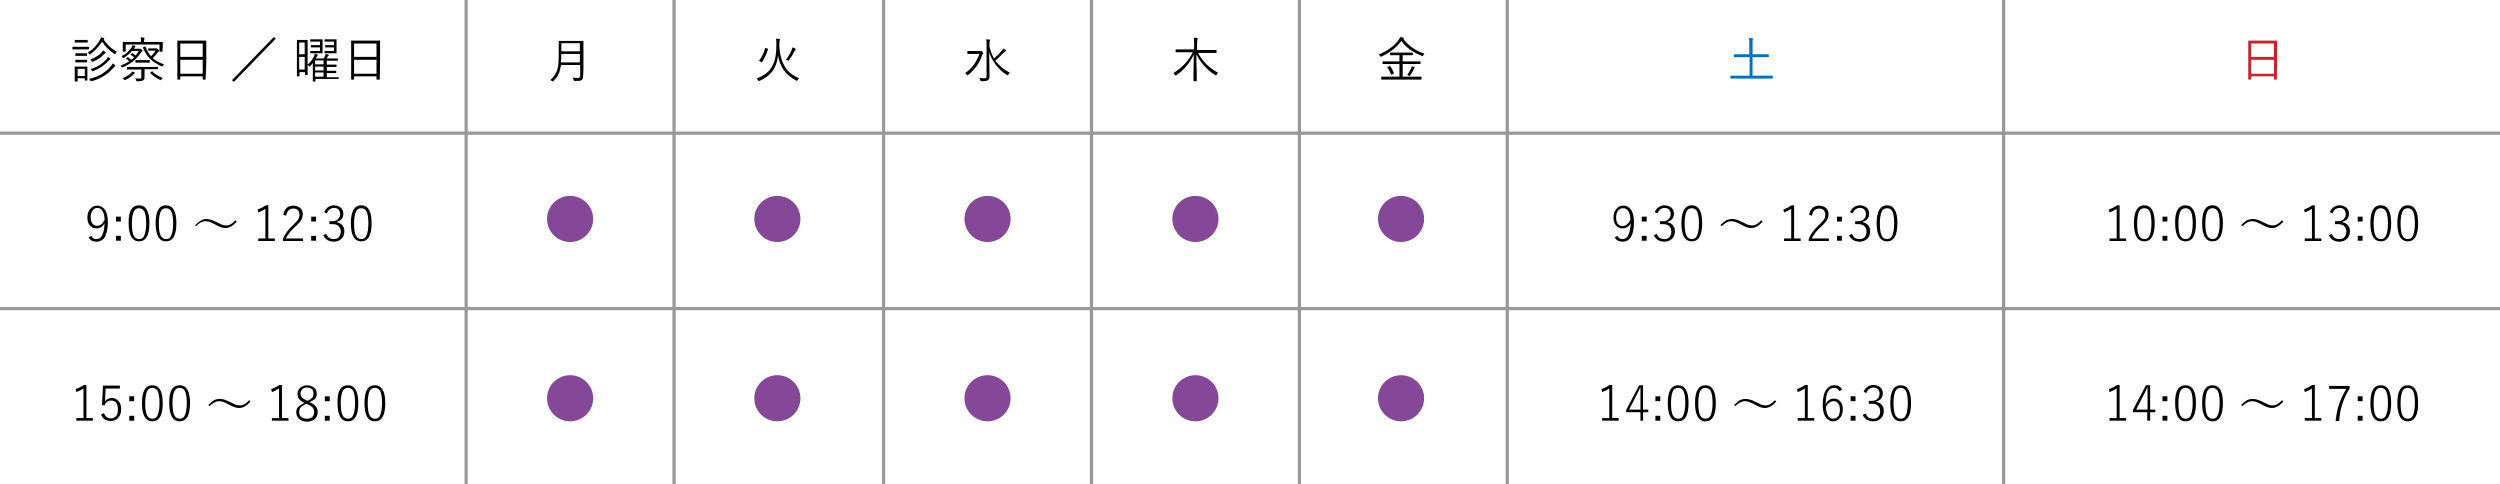 <?xml version="1.0" encoding="UTF-8"?> <svg xmlns="http://www.w3.org/2000/svg" xmlns:xlink="http://www.w3.org/1999/xlink" version="1.1" id="レイヤー_1" x="0px" y="0px" viewBox="0 0 769.6 149" style="enable-background:new 0 0 769.6 149;" xml:space="preserve"> <style type="text/css"> .st0{fill:#999999;} .st1{fill:#0071BC;} .st2{fill:#C1272D;} .st3{fill:#854798;} </style> <g> <rect x="0" y="40.5" class="st0" width="769.6" height="1"></rect> <rect x="0" y="94.5" class="st0" width="769.6" height="1"></rect> <rect x="143" y="0" class="st0" width="1" height="149"></rect> <rect x="207" y="0" class="st0" width="1" height="149"></rect> <rect x="335.5" y="0" class="st0" width="1" height="149"></rect> <rect x="399.5" y="0" class="st0" width="1" height="149"></rect> <rect x="463.5" y="0" class="st0" width="1" height="149"></rect> <rect x="616.3" y="0" class="st0" width="1" height="149"></rect> <rect x="271.5" y="0" class="st0" width="1" height="149"></rect> <g> <path d="M27.3,15.1c0,0.1,0,0.1-0.1,0.1l-1.6,0H24l-1.6,0c-0.1,0-0.1,0-0.1-0.1v-0.6c0-0.1,0-0.1,0.1-0.1l1.6,0h1.7l1.6,0 c0.1,0,0.1,0,0.1,0.1V15.1z M26.9,24.7c0,0.1,0,0.1-0.1,0.1h-0.6c-0.1,0-0.1,0-0.1-0.1v-0.6h-2.2V25c0,0.1,0,0.1-0.1,0.1h-0.6 C23,25.1,23,25,23,25l0-2.2v-0.9l0-1.3c0-0.1,0-0.1,0.1-0.1l1.3,0h1.1l1.3,0c0.1,0,0.1,0,0.1,0.1l0,1.1v0.9L26.9,24.7z M27,13 c0,0.1,0,0.1-0.1,0.1l-1.3,0h-1.2l-1.3,0c-0.1,0-0.1,0-0.1-0.1v-0.6c0-0.1,0-0.1,0.1-0.1l1.3,0h1.2l1.3,0c0.1,0,0.1,0,0.1,0.1V13z M26.8,17.1c0,0.1,0,0.1-0.1,0.1l-1.2,0h-1l-1.2,0c-0.1,0-0.1,0-0.1-0.1v-0.6c0-0.1,0-0.1,0.1-0.1l1.2,0h1l1.2,0 c0.1,0,0.1,0,0.1,0.1V17.1z M26.8,19.1c0,0.1,0,0.1-0.1,0.1l-1.2,0h-1l-1.2,0c-0.1,0-0.1,0-0.1-0.1v-0.6c0-0.1,0-0.1,0.1-0.1 l1.2,0h1l1.2,0c0.1,0,0.1,0,0.1,0.1V19.1z M26.1,23.4v-2.2h-2.2v2.2H26.1z M36,15.9c-0.2,0.2-0.4,0.4-0.4,0.6 c-0.1,0.2-0.1,0.2-0.2,0.2c-0.1,0-0.1,0-0.2-0.1c-1.5-1-2.8-2.3-3.8-3.8c-1,1.6-2.2,2.9-3.6,3.9c-0.1,0.1-0.2,0.1-0.2,0.1 c-0.1,0-0.1-0.1-0.2-0.2c-0.1-0.2-0.3-0.3-0.4-0.4c1.5-0.9,2.8-2.2,3.7-3.8c0.2-0.3,0.3-0.6,0.4-0.9c0.3,0,0.6,0.1,0.8,0.2 c0.1,0,0.2,0.1,0.2,0.2c0,0.1,0,0.1-0.1,0.2l-0.1,0.1C33.1,13.9,34.5,15.2,36,15.9z M35.5,20.2c0,0.1,0,0.1-0.1,0.2 c-0.1,0-0.2,0.2-0.4,0.4c-0.9,1-1.9,1.9-2.9,2.5c-1.1,0.7-2.4,1.3-3.9,1.7c-0.1,0-0.2,0-0.2,0c-0.1,0-0.1-0.1-0.2-0.2 c-0.1-0.2-0.2-0.4-0.4-0.5c1.7-0.4,3.1-1,4.2-1.7c0.9-0.6,1.8-1.3,2.6-2.3c0.2-0.3,0.4-0.5,0.5-0.8c0.3,0.2,0.5,0.4,0.7,0.5 C35.5,20.1,35.5,20.2,35.5,20.2z M32.5,16.2c0,0.1,0,0.1-0.1,0.2c-0.1,0-0.3,0.2-0.5,0.4c-0.8,0.9-1.9,1.6-3.3,2.2 C28.5,19,28.4,19,28.4,19c0,0-0.1-0.1-0.2-0.2c-0.1-0.2-0.2-0.3-0.4-0.5c1.5-0.5,2.7-1.3,3.6-2.3c0.2-0.2,0.3-0.4,0.3-0.5 c0.2,0.1,0.5,0.3,0.7,0.5C32.5,16.1,32.5,16.1,32.5,16.2z M34,18.1c0,0.1,0,0.1-0.1,0.2c-0.1,0-0.2,0.1-0.4,0.3 c-1.2,1.4-2.8,2.5-4.8,3.3c-0.1,0-0.2,0.1-0.2,0.1c0,0-0.1-0.1-0.2-0.2c-0.1-0.2-0.3-0.4-0.4-0.5c2.1-0.7,3.7-1.7,5-3.2 c0.1-0.2,0.2-0.3,0.3-0.6c0.2,0.1,0.5,0.3,0.7,0.5C33.9,18,34,18,34,18.1z"></path> <path d="M43.9,15.6c0,0.1-0.1,0.1-0.2,0.2c0,0-0.2,0.3-0.6,0.8c-0.7,1-1.5,1.8-2.3,2.4c-0.8,0.6-1.8,1.2-3,1.7 c-0.1,0-0.2,0.1-0.2,0.1c-0.1,0-0.1-0.1-0.2-0.2c-0.1-0.1-0.2-0.3-0.3-0.4c1-0.4,1.9-0.8,2.7-1.3c-0.4-0.4-0.7-0.7-0.9-0.8 c0,0-0.1,0-0.1-0.1c0,0,0-0.1,0.1-0.1l0.3-0.2c0,0,0.1-0.1,0.1-0.1c0,0,0,0,0.1,0c0.3,0.2,0.6,0.5,1,0.8c0.3-0.2,0.5-0.4,0.9-0.7 c-0.3-0.3-0.6-0.6-1-0.8c0,0-0.1,0-0.1-0.1s0-0.1,0.1-0.1l0.3-0.3c0,0,0.1-0.1,0.1-0.1c0,0,0,0,0.1,0.1c0.4,0.2,0.7,0.5,0.9,0.7 c0.4-0.4,0.7-0.9,1-1.4h-2.1c-0.6,0.8-1.5,1.4-2.4,2.1c-0.1,0.1-0.2,0.1-0.2,0.1c-0.1,0-0.1-0.1-0.2-0.2c-0.1-0.1-0.2-0.3-0.4-0.4 c0.8-0.4,1.4-0.8,1.9-1.3c0.4-0.4,0.8-0.8,1.2-1.4c0.1-0.2,0.3-0.5,0.3-0.7c0.2,0.1,0.5,0.1,0.7,0.2c0.1,0,0.2,0.1,0.2,0.2 c0,0.1,0,0.1-0.1,0.2c-0.1,0-0.2,0.2-0.3,0.4L41.2,15h1.6c0.1,0,0.2,0,0.3,0s0.1,0,0.1,0c0.1,0,0.2,0.1,0.4,0.3 C43.8,15.4,43.9,15.5,43.9,15.6z M41.6,22.4c0,0.1-0.1,0.1-0.2,0.2c0,0-0.2,0.1-0.4,0.4c-0.5,0.5-1.3,1.1-2.4,1.6 c-0.1,0-0.2,0.1-0.2,0.1c0,0-0.1-0.1-0.2-0.2c-0.1-0.2-0.3-0.3-0.5-0.4c1-0.4,1.8-0.9,2.4-1.4c0.2-0.2,0.4-0.4,0.6-0.7 c0.3,0.1,0.5,0.2,0.7,0.3C41.5,22.3,41.6,22.3,41.6,22.4z M50,15.8c0,0.1,0,0.1-0.1,0.1h-0.7c-0.1,0-0.1,0-0.1-0.1v-2.1H38.7v2.1 c0,0.1,0,0.1-0.1,0.1h-0.7c-0.1,0-0.1,0-0.1-0.1l0-1.5v-0.5l0-0.8c0-0.1,0-0.1,0.1-0.1l2.1,0h3.4v-0.1c0-0.6,0-1-0.1-1.3 c0.3,0,0.6,0,1,0.1c0.1,0,0.2,0.1,0.2,0.1c0,0,0,0.1-0.1,0.3c0,0.1-0.1,0.4-0.1,0.8v0.1h3.6l2.1,0c0.1,0,0.1,0,0.1,0.1l0,0.7v0.6 L50,15.8z M48.7,21.2c0,0.1,0,0.1-0.1,0.1l-2.1,0h-2V22l0,1.7c0,0.5-0.1,0.8-0.4,1c-0.2,0.2-0.8,0.3-1.8,0.3c-0.2,0-0.3,0-0.3,0 c0,0-0.1-0.1-0.1-0.3c0-0.2-0.1-0.4-0.3-0.6c0.3,0,0.7,0.1,1.2,0.1c0.3,0,0.5,0,0.6-0.1c0.1-0.1,0.1-0.2,0.1-0.4v-2.3h-2.2l-2.1,0 c-0.1,0-0.1,0-0.1-0.1v-0.6c0-0.1,0-0.1,0.1-0.1l2.1,0h5.1l2.1,0c0.1,0,0.1,0,0.1,0.1V21.2z M46.1,19.2c0,0.1,0,0.1-0.1,0.1 l-1.4,0h-1.4l-1.4,0c-0.1,0-0.1,0-0.1-0.1v-0.6c0-0.1,0-0.1,0.1-0.1l1.4,0h1.4l1.4,0c0.1,0,0.1,0,0.1,0.1V19.2z M50.5,19.8 c-0.1,0.1-0.3,0.3-0.4,0.5c-0.1,0.2-0.1,0.2-0.2,0.2c0,0-0.1,0-0.2-0.1c-1.5-0.7-2.7-1.5-3.6-2.4c-0.8-0.8-1.5-1.9-2.1-3.3 c0,0,0-0.1,0-0.1c0,0,0.1-0.1,0.2-0.1l0.4-0.2c0,0,0.1,0,0.1,0c0,0,0.1,0,0.1,0.1c0.5,1.2,1,2.2,1.7,2.9c0.6-0.6,1-1.1,1.4-1.7 h-1.1l-1.1,0c-0.1,0-0.1,0-0.1-0.1V15c0-0.1,0-0.1,0.1-0.1l1.1,0h1c0.2,0,0.3,0,0.3,0s0.1,0,0.2,0c0.1,0,0.2,0.1,0.5,0.4 c0.2,0.2,0.2,0.3,0.2,0.3c0,0.1,0,0.2-0.1,0.2c-0.1,0-0.2,0.2-0.4,0.4c-0.5,0.7-1,1.2-1.5,1.7C47.8,18.6,49,19.3,50.5,19.8z M50.1,24c-0.2,0.2-0.3,0.3-0.4,0.5c-0.1,0.1-0.2,0.2-0.2,0.2c0,0-0.1,0-0.2-0.1c-1.1-0.5-2.1-1.2-3-2.1c0,0-0.1-0.1-0.1-0.1 c0,0,0-0.1,0.1-0.1l0.4-0.3c0.1,0,0.1-0.1,0.1-0.1c0,0,0.1,0,0.1,0.1c0.5,0.5,1,0.9,1.5,1.2C48.9,23.4,49.4,23.7,50.1,24z"></path> <path d="M63.3,24.4c0,0.1,0,0.1-0.1,0.1h-0.7c-0.1,0-0.1,0-0.1-0.1v-0.9h-6.9v0.9c0,0.1,0,0.1-0.1,0.1h-0.7c-0.1,0-0.1,0-0.1-0.1 l0-5.1v-2.9l0-3.8c0-0.1,0-0.1,0.1-0.1l2.1,0h4.5l2.1,0c0.1,0,0.1,0,0.1,0.1l0,3.4v3.3L63.3,24.4z M62.4,17.5v-4.1h-6.9v4.1H62.4z M62.4,22.7v-4.3h-6.9v4.3H62.4z"></path> <path d="M72,25.2l-0.6-0.5l12.9-13.3l0.6,0.5L72,25.2z"></path> <path d="M104.1,24.2c0,0.1,0,0.1-0.1,0.1l-1.9,0h-5V25c0,0.1,0,0.1-0.1,0.1h-0.6c-0.1,0-0.1,0-0.1-0.1l0-1.3v-2.7l0-1.6 c-0.2,0.3-0.5,0.6-0.8,0.9c-0.1,0.1-0.1,0.2-0.2,0.2c0,0-0.1-0.1-0.2-0.2c-0.1-0.1-0.2-0.2-0.4-0.3l0,3c0,0.1,0,0.1-0.1,0.1H94 c-0.1,0-0.1,0-0.1-0.1v-0.8h-1.7v1.2c0,0.1,0,0.1-0.1,0.1h-0.6c-0.1,0-0.1,0-0.1-0.1l0-4.7V16l0-3.6c0-0.1,0-0.1,0.1-0.1l1.1,0 h0.9l1.1,0c0.1,0,0.1,0,0.1,0.1l0,3.1v4.4c0.8-0.7,1.4-1.5,1.9-2.4c0.2-0.4,0.3-0.7,0.3-1c0.3,0.1,0.5,0.2,0.8,0.3 c0.1,0,0.1,0.1,0.1,0.2c0,0,0,0.1-0.1,0.2c-0.1,0.1-0.2,0.3-0.4,0.6c0,0.1-0.1,0.1-0.1,0.2h2.5c0.1-0.2,0.2-0.4,0.3-0.6 c0.1-0.2,0.2-0.5,0.2-0.8c0.3,0.1,0.5,0.1,0.8,0.2c0.1,0,0.2,0.1,0.2,0.2c0,0.1,0,0.1-0.1,0.2c-0.1,0-0.1,0.1-0.2,0.2 c0,0.1-0.1,0.2-0.2,0.3c-0.1,0.1-0.1,0.2-0.1,0.3h1.5l1.8,0c0.1,0,0.1,0,0.1,0.1v0.5c0,0.1,0,0.1-0.1,0.1l-1.8,0h-1.5v1.2h0.9l2,0 c0.1,0,0.1,0,0.1,0.1v0.5c0,0.1,0,0.1-0.1,0.1l-2,0h-0.9v1.2h0.8l2,0c0.1,0,0.1,0,0.1,0.1v0.5c0,0.1,0,0.1-0.1,0.1l-2,0h-0.8v1.3 h1.7l1.9,0c0.1,0,0.1,0,0.1,0.1V24.2z M93.8,16.7v-3.6h-1.7v3.6H93.8z M93.8,21.4v-3.9h-1.7v3.9H93.8z M99.3,16.3 c0,0.1,0,0.1-0.1,0.1l-1.3,0h-1.3l-1,0c-0.1,0-0.1,0-0.1-0.1v-0.5c0-0.1,0-0.1,0.1-0.1l1,0h1.9v-1.1h-1.6l-1.1,0 c-0.1,0-0.1,0-0.1-0.1V14c0-0.1,0-0.1,0.1-0.1l1.1,0h1.6v-1.1h-1.7l-1.2,0c-0.1,0-0.1,0-0.1-0.1v-0.5c0-0.1,0-0.1,0.1-0.1l1.2,0 h1.1l1.3,0c0.1,0,0.1,0,0.1,0.1l0,1.3V15L99.3,16.3z M99.6,19.8v-1.2H97v1.2H99.6z M99.6,21.7v-1.2H97v1.2H99.6z M99.6,23.6v-1.3 H97v1.3H99.6z M103.6,16.3c0,0.1,0,0.1-0.1,0.1l-1.3,0H101l-1,0c-0.1,0-0.1,0-0.1-0.1v-0.5c0-0.1,0-0.1,0.1-0.1l1,0h1.8v-1.1h-1.5 l-1.1,0c-0.1,0-0.1,0-0.1-0.1V14c0-0.1,0-0.1,0.1-0.1l1.1,0h1.5v-1.1h-1.6l-1.2,0c-0.1,0-0.1,0-0.1-0.1v-0.5c0-0.1,0-0.1,0.1-0.1 l1.2,0h1l1.3,0c0.1,0,0.1,0,0.1,0.1l0,1.3V15L103.6,16.3z"></path> <path d="M116.9,24.4c0,0.1,0,0.1-0.1,0.1H116c-0.1,0-0.1,0-0.1-0.1v-0.9H109v0.9c0,0.1,0,0.1-0.1,0.1h-0.7c-0.1,0-0.1,0-0.1-0.1 l0-5.1v-2.9l0-3.8c0-0.1,0-0.1,0.1-0.1l2.1,0h4.5l2.1,0c0.1,0,0.1,0,0.1,0.1l0,3.4v3.3L116.9,24.4z M115.9,17.5v-4.1H109v4.1 H115.9z M115.9,22.7v-4.3H109v4.3H115.9z"></path> </g> <g> <path d="M179.5,23.5c0,0.5-0.1,0.8-0.4,1.1c-0.2,0.2-0.4,0.2-0.8,0.3c-0.2,0-0.7,0-1.3,0c-0.2,0-0.2,0-0.3,0c0,0-0.1-0.1-0.1-0.3 c-0.1-0.3-0.2-0.5-0.3-0.7c0.6,0,1.1,0.1,1.6,0.1c0.5,0,0.7-0.2,0.7-0.7V20h-5.9c-0.2,1.1-0.4,2.1-0.8,2.9c-0.3,0.6-0.8,1.3-1.5,2 c-0.1,0.1-0.2,0.2-0.2,0.2c0,0-0.1,0-0.2-0.1c-0.2-0.2-0.4-0.3-0.6-0.3c1.1-1.1,1.9-2.2,2.2-3.4c0.3-1,0.4-2.7,0.4-4.8v-1.8l0-2 c0-0.1,0-0.1,0.1-0.1l2,0h3.4l2,0c0.1,0,0.1,0,0.1,0.1l0,2v6.7L179.5,23.5z M178.5,19.2v-2.6h-5.7c0,1-0.1,1.9-0.1,2.6H178.5z M178.5,15.8v-2.5h-5.7v2.5H178.5z"></path> </g> <g> <path d="M246,24.1c-0.2,0.2-0.4,0.4-0.5,0.6c-0.1,0.2-0.1,0.2-0.2,0.2c0,0-0.1,0-0.2-0.1c-1.7-0.9-3-2-3.9-3.3 c-0.8-1.2-1.4-2.7-1.7-4.4c-0.1,0.7-0.2,1.4-0.4,2.1c-0.4,1.4-1.1,2.6-2.1,3.6c-0.8,0.8-1.9,1.5-3.2,2.1c-0.1,0-0.2,0.1-0.2,0.1 c0,0-0.1-0.1-0.2-0.2c-0.1-0.2-0.3-0.4-0.5-0.6c1.7-0.7,3-1.5,3.8-2.4c0.7-0.8,1.3-1.8,1.7-3c0.4-1.3,0.6-3,0.6-5.2 c0-0.7,0-1.3-0.1-1.7c0.3,0,0.7,0,1,0.1c0.1,0,0.2,0.1,0.2,0.2c0,0,0,0.1-0.1,0.3c0,0.1-0.1,0.5-0.1,1.1v0.2 c0.1,2.9,0.7,5.2,1.9,7C242.6,22.1,244.1,23.3,246,24.1z M236.4,15.2c-0.5,1.6-1.1,2.9-1.8,3.9c0,0-0.1,0.1-0.1,0.1 s-0.1,0-0.1-0.1l-0.6-0.3c-0.1,0-0.1-0.1-0.1-0.1c0,0,0-0.1,0-0.1c0.8-1,1.4-2.2,1.8-3.7c0-0.1,0-0.1,0.1-0.1c0,0,0.1,0,0.2,0 l0.6,0.2C236.4,15,236.4,15.1,236.4,15.2C236.4,15.1,236.4,15.1,236.4,15.2z M245,15.1c0,0,0,0.1-0.1,0.2 c-0.1,0.1-0.2,0.3-0.3,0.4c-0.5,1-1.1,2-1.7,2.8c-0.1,0.1-0.2,0.2-0.2,0.2c0,0-0.1,0-0.2-0.1c-0.2-0.1-0.4-0.2-0.6-0.2 c0.8-1,1.4-2,1.8-3c0.1-0.4,0.2-0.6,0.2-0.8c0.4,0.1,0.7,0.2,0.9,0.4C244.9,15,245,15,245,15.1z"></path> </g> <g> <path d="M302.7,16.4c0,0.1,0,0.1-0.1,0.2c-0.1,0.1-0.2,0.2-0.3,0.5c-0.8,2.4-2.3,4.4-4.3,6c-0.1,0.1-0.2,0.1-0.2,0.1 c-0.1,0-0.1-0.1-0.2-0.2c-0.2-0.2-0.3-0.4-0.5-0.5c2.1-1.4,3.5-3.4,4.4-5.9h-2.1l-1.5,0c-0.1,0-0.1,0-0.1-0.1v-0.7 c0-0.1,0-0.1,0.1-0.1l1.5,0h2.2c0.1,0,0.2,0,0.3,0c0.1,0,0.1,0,0.2,0c0.1,0,0.2,0.1,0.4,0.3C302.6,16.2,302.7,16.3,302.7,16.4z M310.9,22.4c-0.2,0.1-0.4,0.3-0.5,0.6c-0.1,0.1-0.2,0.2-0.2,0.2c0,0-0.1,0-0.2-0.1c-1.3-0.8-2.5-1.9-3.5-3.2 c-0.9-1.2-1.6-2.5-2-3.9c0.1,4.6,0.1,7.2,0.1,7.6c0,0.5-0.2,0.9-0.5,1.1c-0.3,0.2-0.9,0.3-1.9,0.3c-0.2,0-0.2,0-0.3,0 s-0.1-0.1-0.1-0.3c-0.1-0.3-0.2-0.5-0.3-0.7c0.4,0,0.8,0.1,1.3,0.1c0.3,0,0.6,0,0.7-0.1c0.1-0.1,0.2-0.2,0.2-0.4v-9.9 c0-0.8,0-1.3-0.1-1.6c0.3,0,0.7,0,1,0.1c0.1,0,0.2,0.1,0.2,0.1c0,0,0,0.1-0.1,0.3c-0.1,0.2-0.1,0.5-0.1,1.1v0.7 c0.3,1.2,0.7,2.4,1.4,3.6c0.8-0.7,1.6-1.5,2.4-2.4c0.2-0.2,0.3-0.4,0.4-0.7c0.3,0.2,0.6,0.4,0.8,0.5c0.1,0.1,0.1,0.1,0.1,0.2 c0,0.1-0.1,0.1-0.2,0.2c-0.1,0.1-0.4,0.3-0.7,0.6c-0.8,0.8-1.6,1.6-2.4,2.3C307.6,20.2,309.1,21.5,310.9,22.4z"></path> </g> <g> <path d="M375,22.4c-0.2,0.1-0.3,0.3-0.5,0.6c-0.1,0.2-0.1,0.2-0.2,0.2c0,0-0.1,0-0.2-0.1c-2.6-1.6-4.5-3.8-5.8-6.4 c0,1.8,0,3.8,0.1,5.9c0,0.4,0,0.9,0,1.6c0,0.4,0,0.6,0,0.7c0,0.1,0,0.1-0.1,0.1h-0.8c-0.1,0-0.1,0-0.1-0.1c0-0.1,0-0.5,0-1.4 c0-2.6,0.1-4.8,0.1-6.7c-0.7,1.4-1.5,2.7-2.5,3.8c-0.9,1-1.9,1.9-2.9,2.6c-0.1,0.1-0.2,0.1-0.2,0.1s-0.1-0.1-0.2-0.2 c-0.1-0.2-0.3-0.4-0.5-0.6c1.2-0.7,2.4-1.7,3.6-2.9c1-1.1,1.8-2.3,2.4-3.5h-3.2l-2,0c-0.1,0-0.1,0-0.1-0.1v-0.7 c0-0.1,0-0.1,0.1-0.1l2,0h3.6v-1.8c0-0.9,0-1.5-0.1-1.8c0.4,0,0.7,0.1,1,0.1c0.1,0,0.2,0.1,0.2,0.1c0,0,0,0.1,0,0.2 c0,0.1,0,0.1-0.1,0.2c0,0.2-0.1,0.6-0.1,1.3v1.9h3.9l2,0c0.1,0,0.1,0,0.1,0.1v0.7c0,0.1,0,0.1-0.1,0.1l-2,0h-3.6 C370.2,18.9,372.3,21,375,22.4z"></path> </g> <g> <path d="M438.5,16.5c-0.2,0.2-0.3,0.4-0.4,0.6c-0.1,0.2-0.1,0.2-0.2,0.2c0,0-0.1,0-0.2-0.1c-2.8-1.1-4.9-2.6-6.3-4.6 c-1.5,2-3.5,3.6-6.1,4.8c-0.1,0-0.2,0.1-0.2,0.1c0,0-0.1-0.1-0.2-0.2c-0.1-0.2-0.3-0.3-0.5-0.5c2.8-1.2,4.9-2.7,6.2-4.6 c0.2-0.3,0.4-0.6,0.4-0.8c0.4,0.1,0.7,0.1,1,0.2c0.1,0,0.2,0.1,0.2,0.2c0,0,0,0.1-0.1,0.1c-0.1,0-0.1,0.1-0.1,0.1 c0.9,1.2,2,2.2,3.3,3C436,15.5,437.1,16.1,438.5,16.5z M437.5,24.4c0,0.1,0,0.1-0.1,0.1l-2,0h-8.1l-2,0c-0.1,0-0.1,0-0.1-0.1v-0.7 c0-0.1,0-0.1,0.1-0.1l2,0h3.5v-3.9h-3l-2.1,0c-0.1,0-0.1,0-0.1-0.1V19c0-0.1,0-0.1,0.1-0.1l2.1,0h3V17h-0.9l-1.9,0 c-0.1,0-0.1,0-0.1-0.1v-0.6c0-0.1,0-0.1,0.1-0.1l1.9,0h3l1.9,0c0.1,0,0.1,0,0.1,0.1v0.6c0,0.1,0,0.1-0.1,0.1l-1.9,0h-1.1v1.9h3.3 l2.1,0c0.1,0,0.1,0,0.1,0.1v0.6c0,0.1,0,0.1,0,0.1s0,0-0.1,0l-2.1,0h-3.3v3.9h3.7l2,0c0.1,0,0.1,0,0.1,0.1V24.4z M429.1,22.5 C429.2,22.6,429.2,22.6,429.1,22.5c0,0.1,0,0.2-0.1,0.2l-0.5,0.2c-0.1,0.1-0.2,0.1-0.2,0.1c0,0-0.1,0-0.1-0.1 c-0.3-0.8-0.6-1.5-1.1-2.1c0,0,0-0.1,0-0.1c0,0,0.1-0.1,0.2-0.1l0.4-0.2c0.1,0,0.1-0.1,0.2-0.1c0,0,0.1,0,0.1,0.1 C428.5,21.1,428.8,21.8,429.1,22.5z M435.5,20.8c0,0,0,0.1-0.1,0.2c-0.1,0.1-0.1,0.2-0.2,0.4c-0.4,0.8-0.8,1.4-1.1,1.8 c-0.1,0.1-0.1,0.2-0.2,0.2c0,0-0.1,0-0.2-0.1c-0.2-0.1-0.4-0.2-0.5-0.2c0.4-0.6,0.8-1.3,1.2-2c0.1-0.3,0.2-0.5,0.2-0.7 c0.3,0.1,0.5,0.2,0.8,0.3C435.4,20.7,435.5,20.7,435.5,20.8z"></path> </g> <g> <path class="st1" d="M545.8,24.1c0,0.1,0,0.1-0.1,0.1l-1.9,0h-9.1l-1.9,0c-0.1,0-0.1,0-0.1-0.1v-0.7c0-0.1,0-0.1,0.1-0.1l1.9,0 h3.9v-5.7H536l-2.1,0c-0.1,0-0.1,0-0.1-0.1v-0.7c0-0.1,0-0.1,0.1-0.1l2.1,0h2.5v-2.9c0-1,0-1.7-0.1-2.1c0.4,0,0.7,0,1.1,0.1 c0.1,0,0.2,0.1,0.2,0.1c0,0.1,0,0.1-0.1,0.3c-0.1,0.1-0.1,0.7-0.1,1.6v2.9h2.8l2.1,0c0.1,0,0.1,0,0.1,0.1v0.7c0,0.1,0,0.1-0.1,0.1 l-2.1,0h-2.8v5.7h4.2l1.9,0c0.1,0,0.1,0,0.1,0.1V24.1z"></path> </g> <g> <path class="st2" d="M700.9,24.4c0,0.1,0,0.1-0.1,0.1h-0.7c-0.1,0-0.1,0-0.1-0.1v-0.9H693v0.9c0,0.1,0,0.1-0.1,0.1h-0.7 c-0.1,0-0.1,0-0.1-0.1l0-5.1v-2.9l0-3.8c0-0.1,0-0.1,0.1-0.1l2.1,0h4.5l2.1,0c0.1,0,0.1,0,0.1,0.1l0,3.4v3.3L700.9,24.4z M700,17.5v-4.1H693v4.1H700z M700,22.7v-4.3H693v4.3H700z"></path> </g> <g> <path d="M652.5,63.3v10.1h2v0.8h-5.1v-0.8h2.2v-9.1c-0.6,0.4-1.4,0.8-2.2,1.1l-0.2-0.9c0.8-0.3,1.7-0.7,2.5-1.3H652.5z"></path> <path d="M660.1,63.2c2.1,0,3.2,1.8,3.2,5.5c0,3.8-1.1,5.6-3.2,5.6c-2.1,0-3.2-1.9-3.2-5.6C656.9,65.1,658,63.2,660.1,63.2z M660.1,64.1c-0.8,0-1.4,0.4-1.7,1.2c-0.3,0.8-0.5,1.9-0.5,3.5c0,1.8,0.2,3.1,0.6,3.8c0.3,0.6,0.9,1,1.6,1c0.8,0,1.4-0.4,1.7-1.3 c0.3-0.8,0.5-1.9,0.5-3.5c0-1.8-0.2-3-0.6-3.8C661.4,64.4,660.8,64.1,660.1,64.1z"></path> <path d="M667.2,66.7v1.5h-1.5v-1.5H667.2z M667.2,72.6v1.5h-1.5v-1.5H667.2z"></path> <path d="M672.8,63.2c2.1,0,3.2,1.8,3.2,5.5c0,3.8-1.1,5.6-3.2,5.6c-2.1,0-3.2-1.9-3.2-5.6C669.5,65.1,670.6,63.2,672.8,63.2z M672.8,64.1c-0.8,0-1.4,0.4-1.7,1.2c-0.3,0.8-0.5,1.9-0.5,3.5c0,1.8,0.2,3.1,0.6,3.8c0.3,0.6,0.9,1,1.6,1c0.8,0,1.4-0.4,1.7-1.3 c0.3-0.8,0.5-1.9,0.5-3.5c0-1.8-0.2-3-0.6-3.8C674,64.4,673.5,64.1,672.8,64.1z"></path> <path d="M681.1,63.2c2.1,0,3.2,1.8,3.2,5.5c0,3.8-1.1,5.6-3.2,5.6c-2.1,0-3.2-1.9-3.2-5.6C677.9,65.1,678.9,63.2,681.1,63.2z M681.1,64.1c-0.8,0-1.4,0.4-1.7,1.2c-0.3,0.8-0.5,1.9-0.5,3.5c0,1.8,0.2,3.1,0.6,3.8c0.3,0.6,0.9,1,1.6,1c0.8,0,1.4-0.4,1.7-1.3 c0.3-0.8,0.5-1.9,0.5-3.5c0-1.8-0.2-3-0.6-3.8C682.3,64.4,681.8,64.1,681.1,64.1z"></path> <path d="M693.5,67.4c0.8,0,1.8,0.3,3,0.9c0.8,0.4,1.5,0.7,1.9,0.9c0.4,0.1,0.8,0.2,1.2,0.2c1,0,1.9-0.5,2.9-1.6l0.4,0.4 c-1.1,1.3-2.3,2-3.5,2c-0.8,0-1.8-0.3-3-1c-0.8-0.4-1.4-0.7-1.9-0.9c-0.4-0.1-0.8-0.2-1.3-0.2c-0.9,0-1.8,0.5-2.9,1.5l-0.4-0.3 c0.7-0.7,1.3-1.2,1.8-1.5C692.4,67.6,692.9,67.4,693.5,67.4z"></path> <path d="M712.6,63.3v10.1h2v0.8h-5.1v-0.8h2.2v-9.1c-0.6,0.4-1.4,0.8-2.2,1.1l-0.2-0.9c0.8-0.3,1.7-0.7,2.5-1.3H712.6z"></path> <path d="M717.2,65.3c0.3-0.7,0.7-1.2,1.3-1.6c0.5-0.3,1.1-0.5,1.7-0.5c0.9,0,1.6,0.3,2.2,0.8c0.5,0.5,0.7,1.1,0.7,1.8 c0,0.7-0.2,1.3-0.6,1.7c-0.4,0.4-0.8,0.6-1.4,0.8v0.1c0.8,0.2,1.4,0.5,1.8,1.1c0.4,0.5,0.5,1,0.5,1.7c0,1-0.3,1.8-1,2.4 c-0.6,0.5-1.3,0.8-2.2,0.8c-1.6,0-2.7-0.7-3.3-2l0.9-0.4c0.3,0.6,0.6,1,1,1.3c0.4,0.2,0.8,0.3,1.4,0.3c0.7,0,1.2-0.2,1.6-0.7 c0.3-0.4,0.5-0.9,0.5-1.6c0-0.8-0.3-1.4-0.8-1.8c-0.5-0.4-1.1-0.5-1.9-0.5h-0.8v-0.9h0.8c0.9,0,1.5-0.2,1.9-0.7 c0.4-0.4,0.6-0.9,0.6-1.5c0-0.6-0.2-1.1-0.6-1.5c-0.4-0.3-0.8-0.4-1.3-0.4c-0.5,0-1,0.2-1.4,0.5c-0.3,0.3-0.6,0.7-0.8,1.2 L717.2,65.3z"></path> <path d="M727.3,66.7v1.5h-1.5v-1.5H727.3z M727.3,72.6v1.5h-1.5v-1.5H727.3z"></path> <path d="M732.9,63.2c2.1,0,3.2,1.8,3.2,5.5c0,3.8-1.1,5.6-3.2,5.6c-2.1,0-3.2-1.9-3.2-5.6C729.7,65.1,730.7,63.2,732.9,63.2z M732.9,64.1c-0.8,0-1.4,0.4-1.7,1.2c-0.3,0.8-0.5,1.9-0.5,3.5c0,1.8,0.2,3.1,0.6,3.8c0.3,0.6,0.9,1,1.6,1c0.8,0,1.4-0.4,1.7-1.3 c0.3-0.8,0.5-1.9,0.5-3.5c0-1.8-0.2-3-0.6-3.8C734.1,64.4,733.6,64.1,732.9,64.1z"></path> <path d="M741.2,63.2c2.1,0,3.2,1.8,3.2,5.5c0,3.8-1.1,5.6-3.2,5.6c-2.1,0-3.2-1.9-3.2-5.6C738,65.1,739.1,63.2,741.2,63.2z M741.2,64.1c-0.8,0-1.4,0.4-1.7,1.2c-0.3,0.8-0.5,1.9-0.5,3.5c0,1.8,0.2,3.1,0.6,3.8c0.3,0.6,0.9,1,1.6,1c0.8,0,1.4-0.4,1.7-1.3 c0.3-0.8,0.5-1.9,0.5-3.5c0-1.8-0.2-3-0.6-3.8C742.4,64.4,741.9,64.1,741.2,64.1z"></path> </g> <g> <path d="M652.5,118.6v10.1h2v0.8h-5.1v-0.8h2.2v-9.1c-0.6,0.4-1.4,0.8-2.2,1.1l-0.2-0.9c0.8-0.3,1.7-0.7,2.5-1.3H652.5z"></path> <path d="M661.9,118.6v7.5h1.6v0.8h-1.6v2.6h-0.9v-2.6h-4.4v-0.7l4-7.6H661.9z M661.1,126.1v-4.5c0-0.3,0-1.1,0-2.3H661 c-0.3,0.7-0.6,1.4-1,2.1l-2.4,4.7H661.1z"></path> <path d="M667.2,122v1.5h-1.5V122H667.2z M667.2,128v1.5h-1.5V128H667.2z"></path> <path d="M672.8,118.6c2.1,0,3.2,1.8,3.2,5.5c0,3.8-1.1,5.6-3.2,5.6c-2.1,0-3.2-1.9-3.2-5.6C669.5,120.4,670.6,118.6,672.8,118.6z M672.8,119.4c-0.8,0-1.4,0.4-1.7,1.2c-0.3,0.8-0.5,1.9-0.5,3.5c0,1.8,0.2,3.1,0.6,3.8c0.3,0.6,0.9,1,1.6,1c0.8,0,1.4-0.4,1.7-1.3 c0.3-0.8,0.5-1.9,0.5-3.5c0-1.8-0.2-3-0.6-3.8C674,119.7,673.5,119.4,672.8,119.4z"></path> <path d="M681.1,118.6c2.1,0,3.2,1.8,3.2,5.5c0,3.8-1.1,5.6-3.2,5.6c-2.1,0-3.2-1.9-3.2-5.6C677.9,120.4,678.9,118.6,681.1,118.6z M681.1,119.4c-0.8,0-1.4,0.4-1.7,1.2c-0.3,0.8-0.5,1.9-0.5,3.5c0,1.8,0.2,3.1,0.6,3.8c0.3,0.6,0.9,1,1.6,1c0.8,0,1.4-0.4,1.7-1.3 c0.3-0.8,0.5-1.9,0.5-3.5c0-1.8-0.2-3-0.6-3.8C682.3,119.7,681.8,119.4,681.1,119.4z"></path> <path d="M693.5,122.8c0.8,0,1.8,0.3,3,0.9c0.8,0.4,1.5,0.7,1.9,0.9c0.4,0.1,0.8,0.2,1.2,0.2c1,0,1.9-0.5,2.9-1.6l0.4,0.4 c-1.1,1.3-2.3,2-3.5,2c-0.8,0-1.8-0.3-3-1c-0.8-0.4-1.4-0.7-1.9-0.9c-0.4-0.1-0.8-0.2-1.3-0.2c-0.9,0-1.8,0.5-2.9,1.5l-0.4-0.3 c0.7-0.7,1.3-1.2,1.8-1.5C692.4,122.9,692.9,122.8,693.5,122.8z"></path> <path d="M712.6,118.6v10.1h2v0.8h-5.1v-0.8h2.2v-9.1c-0.6,0.4-1.4,0.8-2.2,1.1l-0.2-0.9c0.8-0.3,1.7-0.7,2.5-1.3H712.6z"></path> <path d="M723.3,118.8v0.8c-1,1.6-1.8,3.3-2.3,5c-0.5,1.5-0.8,3.2-0.9,5H719c0.2-2,0.6-3.9,1.2-5.6c0.5-1.4,1.2-2.8,2.1-4.3h-5.3 v-0.9H723.3z"></path> <path d="M727.3,122v1.5h-1.5V122H727.3z M727.3,128v1.5h-1.5V128H727.3z"></path> <path d="M732.9,118.6c2.1,0,3.2,1.8,3.2,5.5c0,3.8-1.1,5.6-3.2,5.6c-2.1,0-3.2-1.9-3.2-5.6C729.7,120.4,730.7,118.6,732.9,118.6z M732.9,119.4c-0.8,0-1.4,0.4-1.7,1.2c-0.3,0.8-0.5,1.9-0.5,3.5c0,1.8,0.2,3.1,0.6,3.8c0.3,0.6,0.9,1,1.6,1c0.8,0,1.4-0.4,1.7-1.3 c0.3-0.8,0.5-1.9,0.5-3.5c0-1.8-0.2-3-0.6-3.8C734.1,119.7,733.6,119.4,732.9,119.4z"></path> <path d="M741.2,118.6c2.1,0,3.2,1.8,3.2,5.5c0,3.8-1.1,5.6-3.2,5.6c-2.1,0-3.2-1.9-3.2-5.6C738,120.4,739.1,118.6,741.2,118.6z M741.2,119.4c-0.8,0-1.4,0.4-1.7,1.2c-0.3,0.8-0.5,1.9-0.5,3.5c0,1.8,0.2,3.1,0.6,3.8c0.3,0.6,0.9,1,1.6,1c0.8,0,1.4-0.4,1.7-1.3 c0.3-0.8,0.5-1.9,0.5-3.5c0-1.8-0.2-3-0.6-3.8C742.4,119.7,741.9,119.4,741.2,119.4z"></path> </g> <g> <path d="M497.9,72.6c0.3,0.7,0.9,1,1.5,1c0.9,0,1.5-0.4,1.9-1.3c0.4-0.8,0.6-2,0.7-3.6c-0.6,1.1-1.4,1.6-2.5,1.6 c-0.9,0-1.6-0.3-2.1-1c-0.5-0.6-0.7-1.4-0.7-2.3c0-1.2,0.3-2.1,1-2.8c0.5-0.6,1.2-0.9,2-0.9c1.1,0,1.9,0.5,2.5,1.4 c0.5,0.9,0.8,2.1,0.8,3.6c0,4.1-1.2,6.1-3.5,6.1c-1.1,0-1.9-0.4-2.4-1.3L497.9,72.6z M501.9,67.7c0-1.3-0.3-2.2-0.7-2.8 c-0.4-0.6-0.9-0.8-1.6-0.8c-0.7,0-1.2,0.3-1.6,0.9c-0.3,0.5-0.5,1.2-0.5,2c0,0.8,0.2,1.5,0.6,2c0.4,0.4,0.8,0.6,1.4,0.6 C500.6,69.5,501.3,68.9,501.9,67.7z"></path> <path d="M506.9,66.7v1.5h-1.5v-1.5H506.9z M506.9,72.6v1.5h-1.5v-1.5H506.9z"></path> <path d="M509.4,65.3c0.3-0.7,0.7-1.2,1.3-1.6c0.5-0.3,1.1-0.5,1.7-0.5c0.9,0,1.6,0.3,2.2,0.8c0.5,0.5,0.7,1.1,0.7,1.8 c0,0.7-0.2,1.3-0.6,1.7c-0.4,0.4-0.8,0.6-1.4,0.8v0.1c0.8,0.2,1.4,0.5,1.8,1.1c0.4,0.5,0.5,1,0.5,1.7c0,1-0.3,1.8-1,2.4 c-0.6,0.5-1.3,0.8-2.2,0.8c-1.6,0-2.7-0.7-3.3-2l0.9-0.4c0.3,0.6,0.6,1,1,1.3c0.4,0.2,0.8,0.3,1.4,0.3c0.7,0,1.2-0.2,1.6-0.7 c0.3-0.4,0.5-0.9,0.5-1.6c0-0.8-0.3-1.4-0.8-1.8c-0.5-0.4-1.1-0.5-1.9-0.5h-0.8v-0.9h0.8c0.9,0,1.5-0.2,1.9-0.7 c0.4-0.4,0.6-0.9,0.6-1.5c0-0.6-0.2-1.1-0.6-1.5c-0.4-0.3-0.8-0.4-1.3-0.4c-0.5,0-1,0.2-1.4,0.5c-0.3,0.3-0.6,0.7-0.8,1.2 L509.4,65.3z"></path> <path d="M520.8,63.2c2.1,0,3.2,1.8,3.2,5.5c0,3.8-1.1,5.6-3.2,5.6c-2.1,0-3.2-1.9-3.2-5.6C517.6,65.1,518.7,63.2,520.8,63.2z M520.8,64.1c-0.8,0-1.4,0.4-1.7,1.2c-0.3,0.8-0.5,1.9-0.5,3.5c0,1.8,0.2,3.1,0.6,3.8c0.3,0.6,0.9,1,1.6,1c0.8,0,1.4-0.4,1.7-1.3 c0.3-0.8,0.5-1.9,0.5-3.5c0-1.8-0.2-3-0.6-3.8C522,64.4,521.5,64.1,520.8,64.1z"></path> <path d="M533.2,67.4c0.8,0,1.8,0.3,3,0.9c0.8,0.4,1.5,0.7,1.9,0.9c0.4,0.1,0.8,0.2,1.2,0.2c1,0,1.9-0.5,2.9-1.6l0.4,0.4 c-1.1,1.3-2.3,2-3.5,2c-0.8,0-1.8-0.3-3-1c-0.8-0.4-1.4-0.7-1.9-0.9c-0.4-0.1-0.8-0.2-1.3-0.2c-0.9,0-1.8,0.5-2.9,1.5l-0.4-0.3 c0.7-0.7,1.3-1.2,1.8-1.5C532.1,67.6,532.6,67.4,533.2,67.4z"></path> <path d="M552.3,63.3v10.1h2v0.8h-5.1v-0.8h2.2v-9.1c-0.6,0.4-1.4,0.8-2.2,1.1l-0.2-0.9c0.8-0.3,1.7-0.7,2.5-1.3H552.3z"></path> <path d="M556.9,66.1c0.2-1,0.6-1.7,1.2-2.2c0.5-0.4,1.2-0.6,1.9-0.6c0.9,0,1.6,0.3,2.2,0.8c0.5,0.5,0.7,1.1,0.7,1.9 c0,0.6-0.2,1.2-0.5,1.8c-0.3,0.5-0.9,1.1-1.7,1.9c-1.4,1.2-2.4,2.5-3,3.7h5.3v0.8h-6.2v-0.7c0.6-1.5,1.7-2.9,3.2-4.3 c0.8-0.8,1.4-1.4,1.6-1.8c0.2-0.4,0.3-0.8,0.3-1.3c0-0.6-0.2-1.1-0.6-1.5c-0.3-0.3-0.8-0.4-1.3-0.4c-1.2,0-2,0.8-2.2,2.2 L556.9,66.1z"></path> <path d="M567,66.7v1.5h-1.5v-1.5H567z M567,72.6v1.5h-1.5v-1.5H567z"></path> <path d="M569.5,65.3c0.3-0.7,0.7-1.2,1.3-1.6c0.5-0.3,1.1-0.5,1.7-0.5c0.9,0,1.6,0.3,2.2,0.8c0.5,0.5,0.7,1.1,0.7,1.8 c0,0.7-0.2,1.3-0.6,1.7c-0.4,0.4-0.8,0.6-1.4,0.8v0.1c0.8,0.2,1.4,0.5,1.8,1.1c0.4,0.5,0.5,1,0.5,1.7c0,1-0.3,1.8-1,2.4 c-0.6,0.5-1.3,0.8-2.2,0.8c-1.6,0-2.7-0.7-3.3-2l0.9-0.4c0.3,0.6,0.6,1,1,1.3c0.4,0.2,0.8,0.3,1.4,0.3c0.7,0,1.2-0.2,1.6-0.7 c0.3-0.4,0.5-0.9,0.5-1.6c0-0.8-0.3-1.4-0.8-1.8c-0.5-0.4-1.1-0.5-1.9-0.5h-0.8v-0.9h0.8c0.9,0,1.5-0.2,1.9-0.7 c0.4-0.4,0.6-0.9,0.6-1.5c0-0.6-0.2-1.1-0.6-1.5c-0.4-0.3-0.8-0.4-1.3-0.4c-0.5,0-1,0.2-1.4,0.5c-0.3,0.3-0.6,0.7-0.8,1.2 L569.5,65.3z"></path> <path d="M580.9,63.2c2.1,0,3.2,1.8,3.2,5.5c0,3.8-1.1,5.6-3.2,5.6c-2.1,0-3.2-1.9-3.2-5.6C577.7,65.1,578.8,63.2,580.9,63.2z M580.9,64.1c-0.8,0-1.4,0.4-1.7,1.2c-0.3,0.8-0.5,1.9-0.5,3.5c0,1.8,0.2,3.1,0.6,3.8c0.3,0.6,0.9,1,1.6,1c0.8,0,1.4-0.4,1.7-1.3 c0.3-0.8,0.5-1.9,0.5-3.5c0-1.8-0.2-3-0.6-3.8C582.2,64.4,581.6,64.1,580.9,64.1z"></path> </g> <g> <path d="M496.3,118.6v10.1h2v0.8h-5.1v-0.8h2.2v-9.1c-0.6,0.4-1.4,0.8-2.2,1.1l-0.2-0.9c0.8-0.3,1.7-0.7,2.5-1.3H496.3z"></path> <path d="M505.8,118.6v7.5h1.6v0.8h-1.6v2.6H505v-2.6h-4.4v-0.7l4-7.6H505.8z M505,126.1v-4.5c0-0.3,0-1.1,0-2.3h-0.1 c-0.3,0.7-0.6,1.4-1,2.1l-2.4,4.7H505z"></path> <path d="M511.1,122v1.5h-1.5V122H511.1z M511.1,128v1.5h-1.5V128H511.1z"></path> <path d="M516.6,118.6c2.1,0,3.2,1.8,3.2,5.5c0,3.8-1.1,5.6-3.2,5.6c-2.1,0-3.2-1.9-3.2-5.6C513.4,120.4,514.5,118.6,516.6,118.6z M516.6,119.4c-0.8,0-1.4,0.4-1.7,1.2c-0.3,0.8-0.5,1.9-0.5,3.5c0,1.8,0.2,3.1,0.6,3.8c0.3,0.6,0.9,1,1.6,1c0.8,0,1.4-0.4,1.7-1.3 c0.3-0.8,0.5-1.9,0.5-3.5c0-1.8-0.2-3-0.6-3.8C517.9,119.7,517.3,119.4,516.6,119.4z"></path> <path d="M525,118.6c2.1,0,3.2,1.8,3.2,5.5c0,3.8-1.1,5.6-3.2,5.6c-2.1,0-3.2-1.9-3.2-5.6C521.8,120.4,522.8,118.6,525,118.6z M525,119.4c-0.8,0-1.4,0.4-1.7,1.2c-0.3,0.8-0.5,1.9-0.5,3.5c0,1.8,0.2,3.1,0.6,3.8c0.3,0.6,0.9,1,1.6,1c0.8,0,1.4-0.4,1.7-1.3 c0.3-0.8,0.5-1.9,0.5-3.5c0-1.8-0.2-3-0.6-3.8C526.2,119.7,525.7,119.4,525,119.4z"></path> <path d="M537.4,122.8c0.8,0,1.8,0.3,3,0.9c0.8,0.4,1.5,0.7,1.9,0.9c0.4,0.1,0.8,0.2,1.2,0.2c1,0,1.9-0.5,2.9-1.6l0.4,0.4 c-1.1,1.3-2.3,2-3.5,2c-0.8,0-1.8-0.3-3-1c-0.8-0.4-1.4-0.7-1.9-0.9c-0.4-0.1-0.8-0.2-1.3-0.2c-0.9,0-1.8,0.5-2.9,1.5l-0.4-0.3 c0.7-0.7,1.3-1.2,1.8-1.5C536.3,122.9,536.8,122.8,537.4,122.8z"></path> <path d="M556.5,118.6v10.1h2v0.8h-5.1v-0.8h2.2v-9.1c-0.6,0.4-1.4,0.8-2.2,1.1l-0.2-0.9c0.8-0.3,1.7-0.7,2.5-1.3H556.5z"></path> <path d="M567.1,120l-0.9,0.4c-0.3-0.7-0.8-1-1.6-1c-1.7,0-2.5,1.6-2.6,4.9c0.7-1.1,1.5-1.6,2.5-1.6c0.9,0,1.6,0.3,2.1,1 c0.5,0.6,0.7,1.4,0.7,2.3c0,1.2-0.3,2.1-1,2.8c-0.5,0.6-1.2,0.9-2,0.9c-1,0-1.8-0.5-2.4-1.4c-0.5-0.9-0.8-2.1-0.8-3.6 c0-2.2,0.4-3.8,1.1-4.8c0.6-0.8,1.4-1.3,2.5-1.3C565.8,118.6,566.6,119,567.1,120z M562.1,125.2c0,1.3,0.3,2.3,0.7,2.9 c0.4,0.5,0.9,0.8,1.5,0.8c0.7,0,1.2-0.3,1.6-0.8c0.3-0.5,0.5-1.2,0.5-2c0-0.9-0.2-1.5-0.6-2c-0.3-0.4-0.8-0.6-1.3-0.6 C563.5,123.5,562.7,124.1,562.1,125.2z"></path> <path d="M571.2,122v1.5h-1.5V122H571.2z M571.2,128v1.5h-1.5V128H571.2z"></path> <path d="M573.7,120.6c0.3-0.7,0.7-1.2,1.3-1.6c0.5-0.3,1.1-0.5,1.7-0.5c0.9,0,1.6,0.3,2.2,0.8c0.5,0.5,0.7,1.1,0.7,1.8 c0,0.7-0.2,1.3-0.6,1.7c-0.4,0.4-0.8,0.6-1.4,0.8v0.1c0.8,0.2,1.4,0.5,1.8,1.1c0.4,0.5,0.5,1,0.5,1.7c0,1-0.3,1.8-1,2.4 c-0.6,0.5-1.3,0.8-2.2,0.8c-1.6,0-2.7-0.7-3.3-2l0.9-0.4c0.3,0.6,0.6,1,1,1.3c0.4,0.2,0.8,0.3,1.4,0.3c0.7,0,1.2-0.2,1.6-0.7 c0.3-0.4,0.5-0.9,0.5-1.6c0-0.8-0.3-1.4-0.8-1.8c-0.5-0.4-1.1-0.5-1.9-0.5h-0.8v-0.9h0.8c0.9,0,1.5-0.2,1.9-0.7 c0.4-0.4,0.6-0.9,0.6-1.5c0-0.6-0.2-1.1-0.6-1.5c-0.4-0.3-0.8-0.4-1.3-0.4c-0.5,0-1,0.2-1.4,0.5c-0.3,0.3-0.6,0.7-0.8,1.2 L573.7,120.6z"></path> <path d="M585.1,118.6c2.1,0,3.2,1.8,3.2,5.5c0,3.8-1.1,5.6-3.2,5.6c-2.1,0-3.2-1.9-3.2-5.6C581.9,120.4,583,118.6,585.1,118.6z M585.1,119.4c-0.8,0-1.4,0.4-1.7,1.2c-0.3,0.8-0.5,1.9-0.5,3.5c0,1.8,0.2,3.1,0.6,3.8c0.3,0.6,0.9,1,1.6,1c0.8,0,1.4-0.4,1.7-1.3 c0.3-0.8,0.5-1.9,0.5-3.5c0-1.8-0.2-3-0.6-3.8C586.3,119.7,585.8,119.4,585.1,119.4z"></path> </g> <g> <path d="M28.1,72.6c0.3,0.7,0.9,1,1.5,1c0.9,0,1.5-0.4,1.9-1.3c0.4-0.8,0.6-2,0.7-3.6c-0.6,1.1-1.4,1.6-2.5,1.6 c-0.9,0-1.6-0.3-2.1-1c-0.5-0.6-0.7-1.4-0.7-2.3c0-1.2,0.3-2.1,1-2.8c0.5-0.6,1.2-0.9,2-0.9c1.1,0,1.9,0.5,2.5,1.4 c0.5,0.9,0.8,2.1,0.8,3.6c0,4.1-1.2,6.1-3.5,6.1c-1.1,0-1.9-0.4-2.4-1.3L28.1,72.6z M32.2,67.7c0-1.3-0.3-2.2-0.7-2.8 C31.2,64.3,30.6,64,30,64c-0.7,0-1.2,0.3-1.6,0.9c-0.3,0.5-0.5,1.2-0.5,2c0,0.8,0.2,1.5,0.6,2c0.4,0.4,0.8,0.6,1.4,0.6 C30.9,69.5,31.6,68.9,32.2,67.7z"></path> <path d="M37.2,66.7v1.5h-1.5v-1.5H37.2z M37.2,72.6v1.5h-1.5v-1.5H37.2z"></path> <path d="M42.8,63.2c2.1,0,3.2,1.8,3.2,5.5c0,3.8-1.1,5.6-3.2,5.6c-2.1,0-3.2-1.9-3.2-5.6C39.5,65.1,40.6,63.2,42.8,63.2z M42.8,64.1c-0.8,0-1.4,0.4-1.7,1.2c-0.3,0.8-0.5,1.9-0.5,3.5c0,1.8,0.2,3.1,0.6,3.8c0.3,0.6,0.9,1,1.6,1c0.8,0,1.4-0.4,1.7-1.3 c0.3-0.8,0.5-1.9,0.5-3.5c0-1.8-0.2-3-0.6-3.8C44,64.4,43.4,64.1,42.8,64.1z"></path> <path d="M51.1,63.2c2.1,0,3.2,1.8,3.2,5.5c0,3.8-1.1,5.6-3.2,5.6c-2.1,0-3.2-1.9-3.2-5.6C47.9,65.1,48.9,63.2,51.1,63.2z M51.1,64.1c-0.8,0-1.4,0.4-1.7,1.2c-0.3,0.8-0.5,1.9-0.5,3.5c0,1.8,0.2,3.1,0.6,3.8c0.3,0.6,0.9,1,1.6,1c0.8,0,1.4-0.4,1.7-1.3 c0.3-0.8,0.5-1.9,0.5-3.5c0-1.8-0.2-3-0.6-3.8C52.3,64.4,51.8,64.1,51.1,64.1z"></path> <path d="M63.5,67.4c0.8,0,1.8,0.3,3,0.9c0.8,0.4,1.5,0.7,1.9,0.9c0.4,0.1,0.8,0.2,1.2,0.2c1,0,1.9-0.5,2.9-1.6l0.4,0.4 c-1.1,1.3-2.3,2-3.5,2c-0.8,0-1.8-0.3-3-1c-0.8-0.4-1.4-0.7-1.9-0.9c-0.4-0.1-0.8-0.2-1.3-0.2c-0.9,0-1.8,0.5-2.9,1.5L60,69.4 c0.7-0.7,1.3-1.2,1.8-1.5C62.4,67.6,62.9,67.4,63.5,67.4z"></path> <path d="M82.6,63.3v10.1h2v0.8h-5.1v-0.8h2.2v-9.1c-0.6,0.4-1.4,0.8-2.2,1.1l-0.2-0.9c0.8-0.3,1.7-0.7,2.5-1.3H82.6z"></path> <path d="M87.2,66.1c0.2-1,0.6-1.7,1.2-2.2c0.5-0.4,1.2-0.6,1.9-0.6c0.9,0,1.6,0.3,2.2,0.8c0.5,0.5,0.7,1.1,0.7,1.9 c0,0.6-0.2,1.2-0.5,1.8c-0.3,0.5-0.9,1.1-1.7,1.9c-1.4,1.2-2.4,2.5-3,3.7h5.3v0.8h-6.2v-0.7c0.6-1.5,1.7-2.9,3.2-4.3 c0.8-0.8,1.4-1.4,1.6-1.8c0.2-0.4,0.3-0.8,0.3-1.3c0-0.6-0.2-1.1-0.6-1.5c-0.3-0.3-0.8-0.4-1.3-0.4c-1.2,0-2,0.8-2.2,2.2 L87.2,66.1z"></path> <path d="M97.3,66.7v1.5h-1.5v-1.5H97.3z M97.3,72.6v1.5h-1.5v-1.5H97.3z"></path> <path d="M99.8,65.3c0.3-0.7,0.7-1.2,1.3-1.6c0.5-0.3,1.1-0.5,1.7-0.5c0.9,0,1.6,0.3,2.2,0.8c0.5,0.5,0.7,1.1,0.7,1.8 c0,0.7-0.2,1.3-0.6,1.7c-0.4,0.4-0.8,0.6-1.4,0.8v0.1c0.8,0.2,1.4,0.5,1.8,1.1c0.4,0.5,0.5,1,0.5,1.7c0,1-0.3,1.8-1,2.4 c-0.6,0.5-1.3,0.8-2.2,0.8c-1.6,0-2.7-0.7-3.3-2l0.9-0.4c0.3,0.6,0.6,1,1,1.3c0.4,0.2,0.8,0.3,1.4,0.3c0.7,0,1.2-0.2,1.6-0.7 c0.3-0.4,0.5-0.9,0.5-1.6c0-0.8-0.3-1.4-0.8-1.8c-0.5-0.4-1.1-0.5-1.9-0.5h-0.8v-0.9h0.8c0.9,0,1.5-0.2,1.9-0.7 c0.4-0.4,0.6-0.9,0.6-1.5c0-0.6-0.2-1.1-0.6-1.5c-0.4-0.3-0.8-0.4-1.3-0.4c-0.5,0-1,0.2-1.4,0.5c-0.3,0.3-0.6,0.7-0.8,1.2 L99.8,65.3z"></path> <path d="M111.2,63.2c2.1,0,3.2,1.8,3.2,5.5c0,3.8-1.1,5.6-3.2,5.6c-2.1,0-3.2-1.9-3.2-5.6C108,65.1,109.1,63.2,111.2,63.2z M111.2,64.1c-0.8,0-1.4,0.4-1.7,1.2c-0.3,0.8-0.5,1.9-0.5,3.5c0,1.8,0.2,3.1,0.6,3.8c0.3,0.6,0.9,1,1.6,1c0.8,0,1.4-0.4,1.7-1.3 c0.3-0.8,0.5-1.9,0.5-3.5c0-1.8-0.2-3-0.6-3.8C112.4,64.4,111.9,64.1,111.2,64.1z"></path> </g> <g> <path d="M26.6,118.6v10.1h2v0.8h-5.1v-0.8h2.2v-9.1c-0.6,0.4-1.4,0.8-2.2,1.1l-0.2-0.9c0.8-0.3,1.7-0.7,2.5-1.3H26.6z"></path> <path d="M36.9,118.8v0.8h-4.4l-0.1,2.8c0,0.2,0,0.6-0.1,1.3c0.2-0.4,0.5-0.7,0.9-0.9c0.4-0.2,0.7-0.3,1.2-0.3 c0.9,0,1.6,0.4,2.2,1.1c0.5,0.6,0.7,1.4,0.7,2.4c0,1.2-0.4,2.2-1.1,2.8c-0.6,0.6-1.3,0.8-2.1,0.8c-1.5,0-2.5-0.7-3-2l0.9-0.4 c0.4,1,1.1,1.6,2.1,1.6c0.7,0,1.3-0.3,1.7-0.8c0.4-0.5,0.5-1.2,0.5-2c0-0.9-0.2-1.6-0.6-2.1c-0.4-0.4-0.9-0.6-1.5-0.6 c-0.5,0-0.9,0.1-1.3,0.4c-0.3,0.3-0.6,0.6-0.7,1.1l-0.8-0.1l0.3-6H36.9z"></path> <path d="M41.3,122v1.5h-1.5V122H41.3z M41.3,128v1.5h-1.5V128H41.3z"></path> <path d="M46.9,118.6c2.1,0,3.2,1.8,3.2,5.5c0,3.8-1.1,5.6-3.2,5.6c-2.1,0-3.2-1.9-3.2-5.6C43.7,120.4,44.8,118.6,46.9,118.6z M46.9,119.4c-0.8,0-1.4,0.4-1.7,1.2c-0.3,0.8-0.5,1.9-0.5,3.5c0,1.8,0.2,3.1,0.6,3.8c0.3,0.6,0.9,1,1.6,1c0.8,0,1.4-0.4,1.7-1.3 c0.3-0.8,0.5-1.9,0.5-3.5c0-1.8-0.2-3-0.6-3.8C48.1,119.7,47.6,119.4,46.9,119.4z"></path> <path d="M55.3,118.6c2.1,0,3.2,1.8,3.2,5.5c0,3.8-1.1,5.6-3.2,5.6c-2.1,0-3.2-1.9-3.2-5.6C52,120.4,53.1,118.6,55.3,118.6z M55.3,119.4c-0.8,0-1.4,0.4-1.7,1.2c-0.3,0.8-0.5,1.9-0.5,3.5c0,1.8,0.2,3.1,0.6,3.8c0.3,0.6,0.9,1,1.6,1c0.8,0,1.4-0.4,1.7-1.3 c0.3-0.8,0.5-1.9,0.5-3.5c0-1.8-0.2-3-0.6-3.8C56.5,119.7,56,119.4,55.3,119.4z"></path> <path d="M67.7,122.8c0.8,0,1.8,0.3,3,0.9c0.8,0.4,1.5,0.7,1.9,0.9c0.4,0.1,0.8,0.2,1.2,0.2c1,0,1.9-0.5,2.9-1.6l0.4,0.4 c-1.1,1.3-2.3,2-3.5,2c-0.8,0-1.8-0.3-3-1c-0.8-0.4-1.4-0.7-1.9-0.9c-0.4-0.1-0.8-0.2-1.3-0.2c-0.9,0-1.8,0.5-2.9,1.5l-0.4-0.3 c0.7-0.7,1.3-1.2,1.8-1.5C66.5,122.9,67.1,122.8,67.7,122.8z"></path> <path d="M86.8,118.6v10.1h2v0.8h-5.1v-0.8h2.2v-9.1c-0.6,0.4-1.4,0.8-2.2,1.1l-0.2-0.9c0.8-0.3,1.7-0.7,2.5-1.3H86.8z"></path> <path d="M95.3,123.8c1,0.4,1.6,0.9,2,1.4c0.3,0.4,0.5,1,0.5,1.6c0,1-0.3,1.7-1,2.3c-0.6,0.4-1.3,0.7-2.3,0.7c-1,0-1.9-0.3-2.5-0.9 c-0.5-0.5-0.8-1.2-0.8-2c0-0.7,0.2-1.3,0.7-1.7c0.4-0.4,1-0.8,1.8-1.2c-0.8-0.4-1.4-0.8-1.7-1.3c-0.3-0.4-0.4-0.9-0.4-1.4 c0-0.8,0.3-1.5,0.9-2c0.5-0.4,1.2-0.7,2-0.7c0.9,0,1.7,0.3,2.3,0.8c0.5,0.5,0.7,1.1,0.7,1.8c0,0.7-0.2,1.2-0.5,1.6 C96.6,123.1,96,123.5,95.3,123.8z M94.3,124.3c-0.9,0.4-1.5,0.8-1.8,1.2c-0.3,0.4-0.4,0.8-0.4,1.3c0,0.7,0.2,1.2,0.7,1.6 c0.4,0.3,1,0.5,1.6,0.5c0.8,0,1.4-0.2,1.8-0.6c0.4-0.4,0.5-0.9,0.5-1.5c0-0.6-0.2-1-0.5-1.4c-0.3-0.3-0.9-0.7-1.7-1L94.3,124.3z M94.6,123.4c0.8-0.3,1.3-0.7,1.6-1.1c0.2-0.3,0.3-0.7,0.3-1.2c0-0.6-0.2-1-0.6-1.4c-0.4-0.3-0.8-0.4-1.4-0.4 c-0.7,0-1.2,0.2-1.5,0.6c-0.3,0.3-0.5,0.8-0.5,1.3c0,0.5,0.2,0.9,0.5,1.2c0.3,0.3,0.8,0.6,1.5,0.9L94.6,123.4z"></path> <path d="M101.5,122v1.5H100V122H101.5z M101.5,128v1.5H100V128H101.5z"></path> <path d="M107.1,118.6c2.1,0,3.2,1.8,3.2,5.5c0,3.8-1.1,5.6-3.2,5.6c-2.1,0-3.2-1.9-3.2-5.6C103.8,120.4,104.9,118.6,107.1,118.6z M107.1,119.4c-0.8,0-1.4,0.4-1.7,1.2c-0.3,0.8-0.5,1.9-0.5,3.5c0,1.8,0.2,3.1,0.6,3.8c0.3,0.6,0.9,1,1.6,1c0.8,0,1.4-0.4,1.7-1.3 c0.3-0.8,0.5-1.9,0.5-3.5c0-1.8-0.2-3-0.6-3.8C108.3,119.7,107.8,119.4,107.1,119.4z"></path> <path d="M115.4,118.6c2.1,0,3.2,1.8,3.2,5.5c0,3.8-1.1,5.6-3.2,5.6c-2.1,0-3.2-1.9-3.2-5.6C112.2,120.4,113.2,118.6,115.4,118.6z M115.4,119.4c-0.8,0-1.4,0.4-1.7,1.2c-0.3,0.8-0.5,1.9-0.5,3.5c0,1.8,0.2,3.1,0.6,3.8c0.3,0.6,0.9,1,1.6,1c0.8,0,1.4-0.4,1.7-1.3 c0.3-0.8,0.5-1.9,0.5-3.5c0-1.8-0.2-3-0.6-3.8C116.6,119.7,116.1,119.4,115.4,119.4z"></path> </g> <circle class="st3" cx="431.3" cy="67.4" r="7.1"></circle> <circle class="st3" cx="431.3" cy="122.6" r="7.1"></circle> <circle class="st3" cx="368" cy="67.4" r="7.1"></circle> <circle class="st3" cx="368" cy="122.6" r="7.1"></circle> <circle class="st3" cx="304" cy="67.4" r="7.1"></circle> <circle class="st3" cx="304" cy="122.6" r="7.1"></circle> <circle class="st3" cx="239.3" cy="67.4" r="7.1"></circle> <circle class="st3" cx="239.3" cy="122.6" r="7.1"></circle> <circle class="st3" cx="175.5" cy="67.4" r="7.1"></circle> <circle class="st3" cx="175.5" cy="122.6" r="7.1"></circle> </g> </svg> 